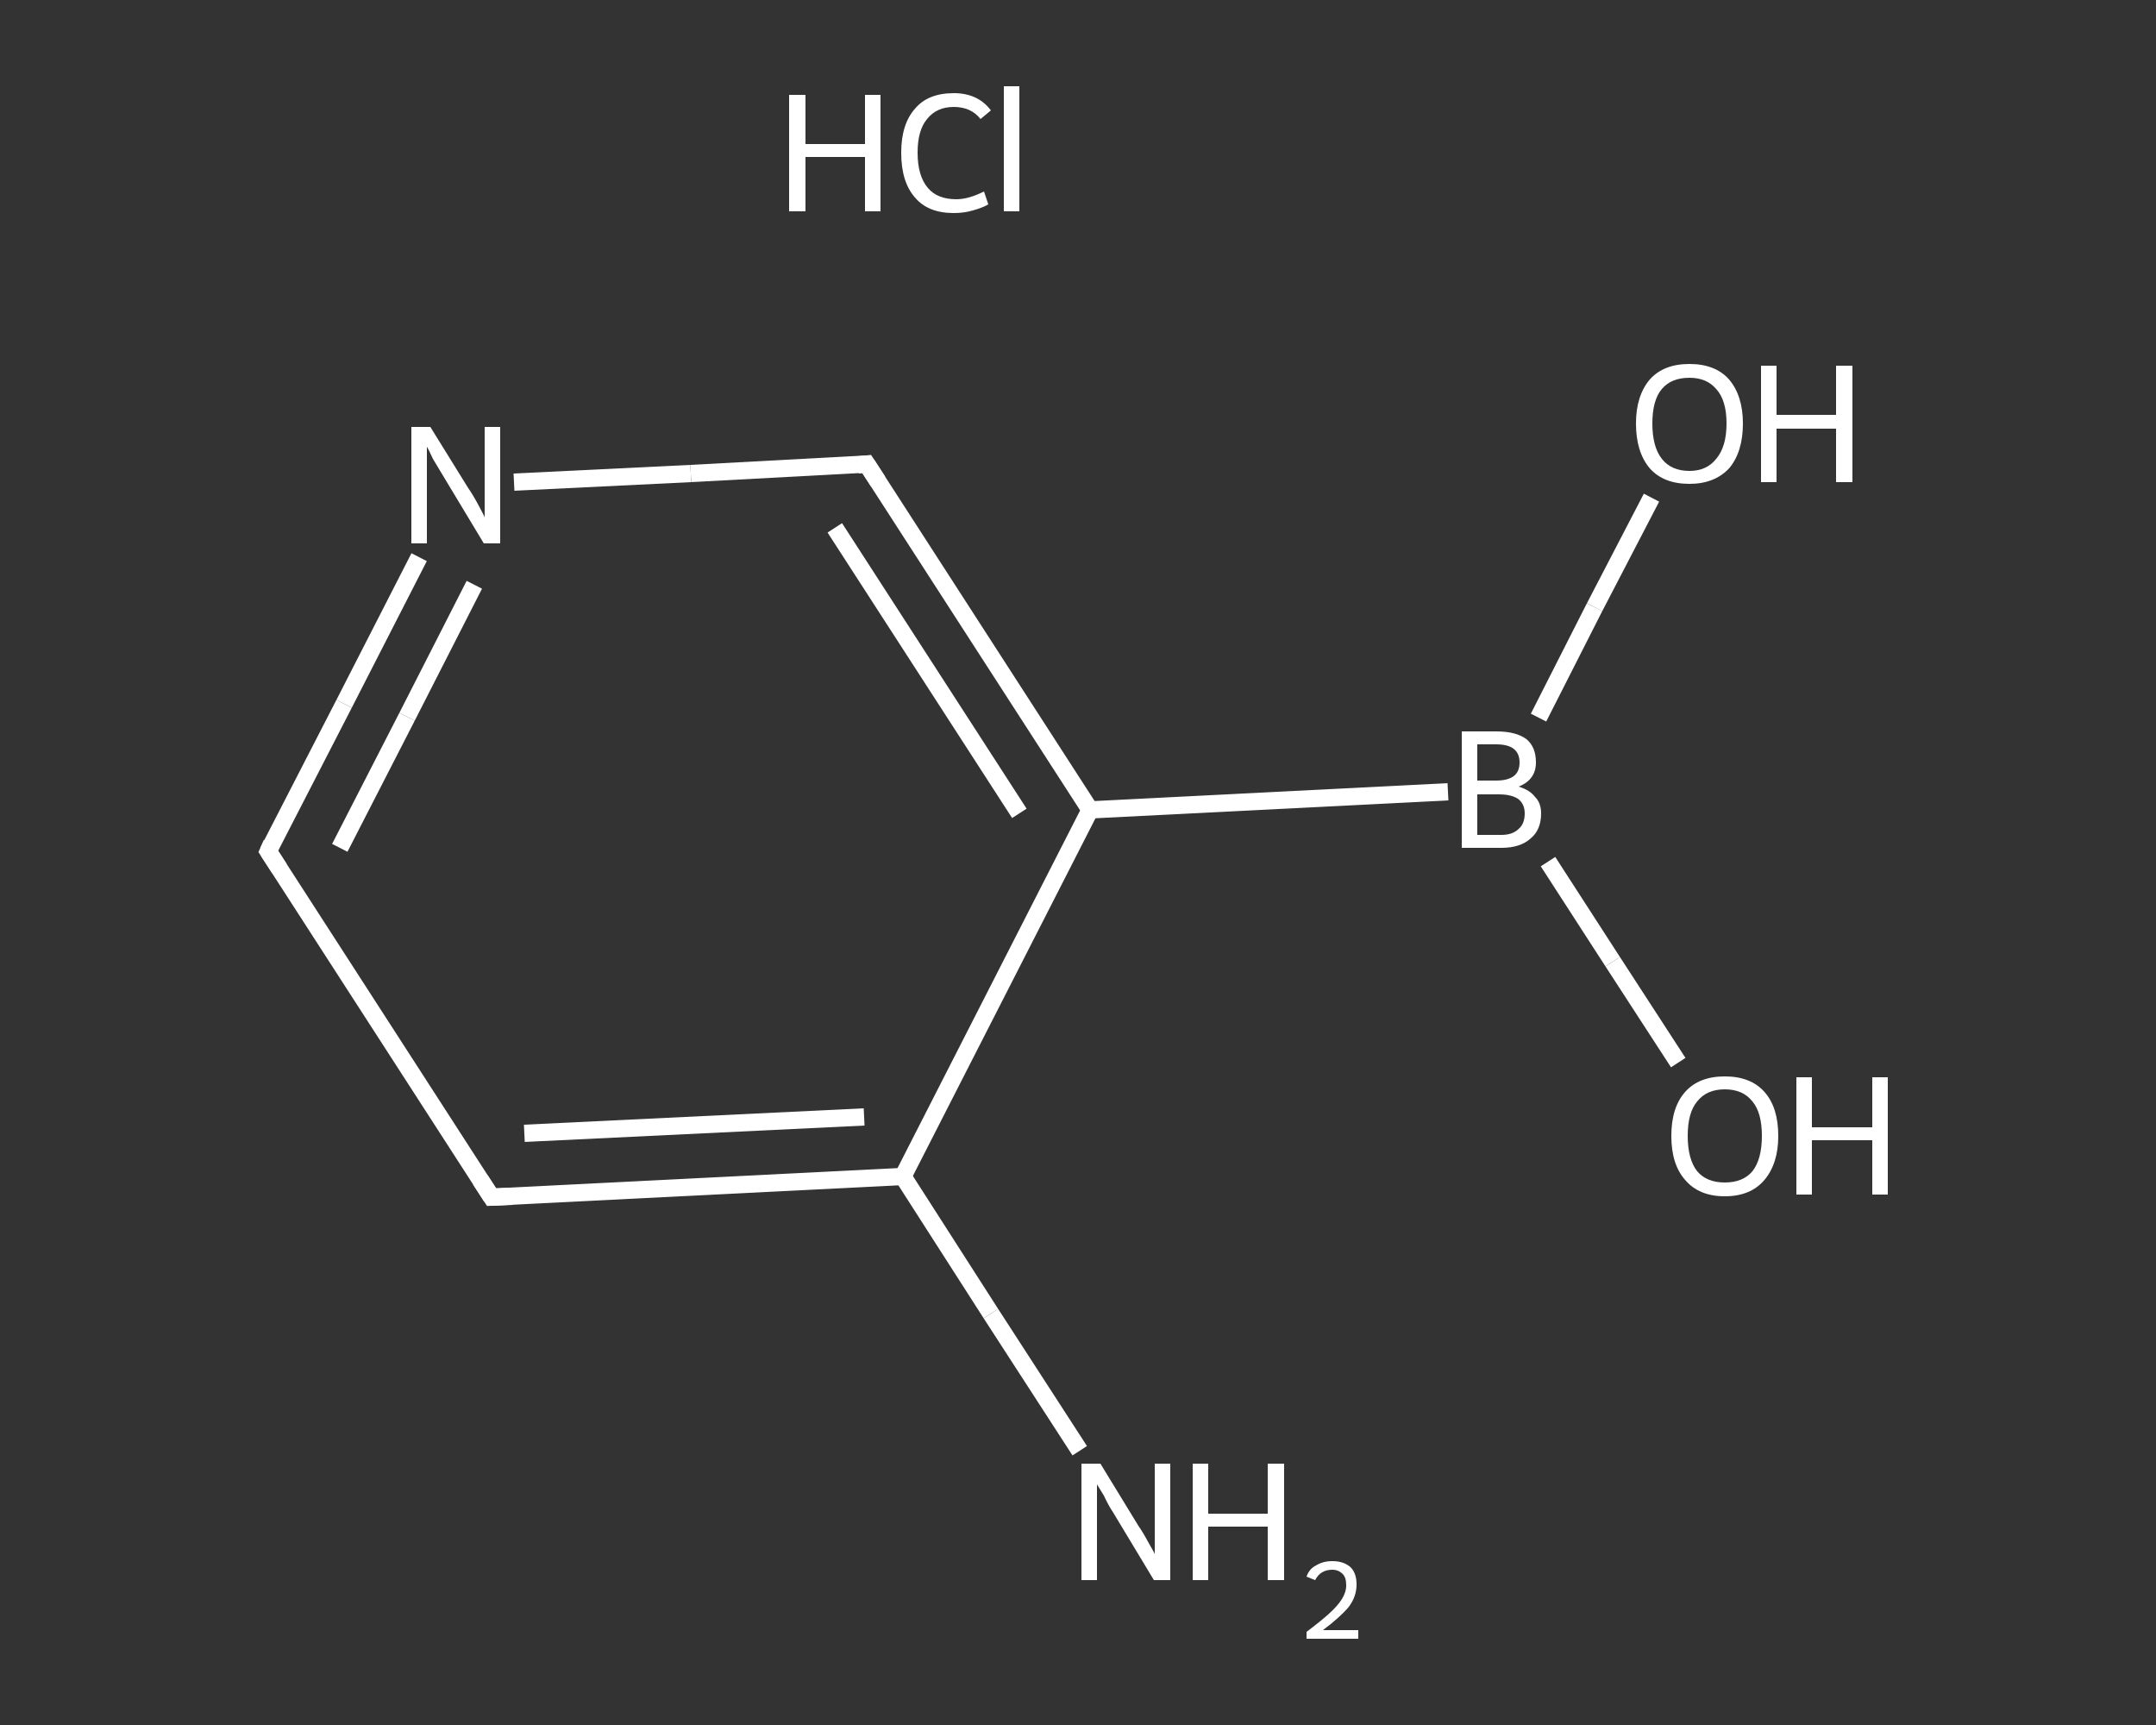 <?xml version='1.0' encoding='iso-8859-1'?>
<svg version='1.1' baseProfile='full'
              xmlns='http://www.w3.org/2000/svg'
                      xmlns:rdkit='http://www.rdkit.org/xml'
                      xmlns:xlink='http://www.w3.org/1999/xlink'
                  xml:space='preserve'
width='250px' height='200px' viewBox='0 0 250 200'>
<rect x="0" y="0" width="250" height="200" fill="#333333" stroke="none"/>
<!-- END OF HEADER -->
<rect style='opacity:1.0;fill:transparent;stroke:none' width='250.0' height='200.0' x='0.0' y='0.0'> </rect>
<path class='bond-0 atom-1 atom-2' d='M 125.2,168.2 L 114.9,152.3' style='fill:none;fill-rule:evenodd;stroke:#FFFFFF;stroke-width:2.0px;stroke-linecap:butt;stroke-linejoin:miter;stroke-opacity:1' />
<path class='bond-0 atom-1 atom-2' d='M 114.9,152.3 L 104.7,136.4' style='fill:none;fill-rule:evenodd;stroke:#FFFFFF;stroke-width:2.0px;stroke-linecap:butt;stroke-linejoin:miter;stroke-opacity:1' />
<path class='bond-1 atom-2 atom-3' d='M 104.7,136.4 L 57.0,138.8' style='fill:none;fill-rule:evenodd;stroke:#FFFFFF;stroke-width:2.0px;stroke-linecap:butt;stroke-linejoin:miter;stroke-opacity:1' />
<path class='bond-1 atom-2 atom-3' d='M 100.2,129.5 L 60.8,131.4' style='fill:none;fill-rule:evenodd;stroke:#FFFFFF;stroke-width:2.0px;stroke-linecap:butt;stroke-linejoin:miter;stroke-opacity:1' />
<path class='bond-2 atom-3 atom-4' d='M 57.0,138.8 L 31.1,98.7' style='fill:none;fill-rule:evenodd;stroke:#FFFFFF;stroke-width:2.0px;stroke-linecap:butt;stroke-linejoin:miter;stroke-opacity:1' />
<path class='bond-3 atom-4 atom-5' d='M 31.1,98.7 L 39.9,81.6' style='fill:none;fill-rule:evenodd;stroke:#FFFFFF;stroke-width:2.0px;stroke-linecap:butt;stroke-linejoin:miter;stroke-opacity:1' />
<path class='bond-3 atom-4 atom-5' d='M 39.9,81.6 L 48.6,64.6' style='fill:none;fill-rule:evenodd;stroke:#FFFFFF;stroke-width:2.0px;stroke-linecap:butt;stroke-linejoin:miter;stroke-opacity:1' />
<path class='bond-3 atom-4 atom-5' d='M 39.4,98.3 L 47.2,83.1' style='fill:none;fill-rule:evenodd;stroke:#FFFFFF;stroke-width:2.0px;stroke-linecap:butt;stroke-linejoin:miter;stroke-opacity:1' />
<path class='bond-3 atom-4 atom-5' d='M 47.2,83.1 L 55.0,67.8' style='fill:none;fill-rule:evenodd;stroke:#FFFFFF;stroke-width:2.0px;stroke-linecap:butt;stroke-linejoin:miter;stroke-opacity:1' />
<path class='bond-4 atom-5 atom-6' d='M 59.6,55.9 L 80.1,54.9' style='fill:none;fill-rule:evenodd;stroke:#FFFFFF;stroke-width:2.0px;stroke-linecap:butt;stroke-linejoin:miter;stroke-opacity:1' />
<path class='bond-4 atom-5 atom-6' d='M 80.1,54.9 L 100.5,53.8' style='fill:none;fill-rule:evenodd;stroke:#FFFFFF;stroke-width:2.0px;stroke-linecap:butt;stroke-linejoin:miter;stroke-opacity:1' />
<path class='bond-5 atom-6 atom-7' d='M 100.5,53.8 L 126.4,93.9' style='fill:none;fill-rule:evenodd;stroke:#FFFFFF;stroke-width:2.0px;stroke-linecap:butt;stroke-linejoin:miter;stroke-opacity:1' />
<path class='bond-5 atom-6 atom-7' d='M 96.8,61.2 L 118.2,94.3' style='fill:none;fill-rule:evenodd;stroke:#FFFFFF;stroke-width:2.0px;stroke-linecap:butt;stroke-linejoin:miter;stroke-opacity:1' />
<path class='bond-6 atom-7 atom-8' d='M 126.4,93.9 L 167.9,91.8' style='fill:none;fill-rule:evenodd;stroke:#FFFFFF;stroke-width:2.0px;stroke-linecap:butt;stroke-linejoin:miter;stroke-opacity:1' />
<path class='bond-7 atom-8 atom-9' d='M 178.4,83.2 L 184.9,70.4' style='fill:none;fill-rule:evenodd;stroke:#FFFFFF;stroke-width:2.0px;stroke-linecap:butt;stroke-linejoin:miter;stroke-opacity:1' />
<path class='bond-7 atom-8 atom-9' d='M 184.9,70.4 L 191.5,57.7' style='fill:none;fill-rule:evenodd;stroke:#FFFFFF;stroke-width:2.0px;stroke-linecap:butt;stroke-linejoin:miter;stroke-opacity:1' />
<path class='bond-8 atom-8 atom-10' d='M 179.5,99.9 L 187.0,111.5' style='fill:none;fill-rule:evenodd;stroke:#FFFFFF;stroke-width:2.0px;stroke-linecap:butt;stroke-linejoin:miter;stroke-opacity:1' />
<path class='bond-8 atom-8 atom-10' d='M 187.0,111.5 L 194.6,123.2' style='fill:none;fill-rule:evenodd;stroke:#FFFFFF;stroke-width:2.0px;stroke-linecap:butt;stroke-linejoin:miter;stroke-opacity:1' />
<path class='bond-9 atom-7 atom-2' d='M 126.4,93.9 L 104.7,136.4' style='fill:none;fill-rule:evenodd;stroke:#FFFFFF;stroke-width:2.0px;stroke-linecap:butt;stroke-linejoin:miter;stroke-opacity:1' />
<path d='M 59.4,138.7 L 57.0,138.8 L 55.7,136.8' style='fill:none;stroke:#FFFFFF;stroke-width:2.0px;stroke-linecap:butt;stroke-linejoin:miter;stroke-opacity:1;' />
<path d='M 32.4,100.7 L 31.1,98.7 L 31.5,97.8' style='fill:none;stroke:#FFFFFF;stroke-width:2.0px;stroke-linecap:butt;stroke-linejoin:miter;stroke-opacity:1;' />
<path d='M 99.5,53.9 L 100.5,53.8 L 101.8,55.8' style='fill:none;stroke:#FFFFFF;stroke-width:2.0px;stroke-linecap:butt;stroke-linejoin:miter;stroke-opacity:1;' />
<path class='atom-0' d='M 91.5 11.0
L 93.4 11.0
L 93.4 16.7
L 100.3 16.7
L 100.3 11.0
L 102.1 11.0
L 102.1 24.5
L 100.3 24.5
L 100.3 18.2
L 93.4 18.2
L 93.4 24.5
L 91.5 24.5
L 91.5 11.0
' fill='#FFFFFF'/>
<path class='atom-0' d='M 104.5 17.7
Q 104.5 14.4, 106.1 12.6
Q 107.6 10.8, 110.6 10.8
Q 113.4 10.8, 114.9 12.8
L 113.7 13.8
Q 112.6 12.4, 110.6 12.4
Q 108.6 12.4, 107.5 13.8
Q 106.4 15.1, 106.4 17.7
Q 106.4 20.4, 107.6 21.8
Q 108.7 23.1, 110.9 23.1
Q 112.3 23.1, 114.1 22.2
L 114.6 23.7
Q 113.9 24.1, 112.8 24.4
Q 111.8 24.7, 110.6 24.7
Q 107.6 24.7, 106.1 22.9
Q 104.5 21.1, 104.5 17.7
' fill='#FFFFFF'/>
<path class='atom-0' d='M 116.4 10.0
L 118.2 10.0
L 118.2 24.5
L 116.4 24.5
L 116.4 10.0
' fill='#FFFFFF'/>
<path class='atom-1' d='M 127.6 169.7
L 132.0 176.9
Q 132.5 177.6, 133.2 178.9
Q 133.9 180.1, 133.9 180.2
L 133.9 169.7
L 135.7 169.7
L 135.7 183.2
L 133.8 183.2
L 129.1 175.4
Q 128.5 174.5, 128.0 173.4
Q 127.4 172.4, 127.2 172.1
L 127.2 183.2
L 125.4 183.2
L 125.4 169.7
L 127.6 169.7
' fill='#FFFFFF'/>
<path class='atom-1' d='M 138.3 169.7
L 140.1 169.7
L 140.1 175.5
L 147.0 175.5
L 147.0 169.7
L 148.9 169.7
L 148.9 183.2
L 147.0 183.2
L 147.0 177.0
L 140.1 177.0
L 140.1 183.2
L 138.3 183.2
L 138.3 169.7
' fill='#FFFFFF'/>
<path class='atom-1' d='M 151.5 182.8
Q 151.8 181.9, 152.6 181.5
Q 153.4 181.0, 154.5 181.0
Q 155.8 181.0, 156.6 181.7
Q 157.3 182.4, 157.3 183.7
Q 157.3 185.1, 156.4 186.3
Q 155.4 187.5, 153.4 189.0
L 157.5 189.0
L 157.5 190.0
L 151.5 190.0
L 151.5 189.2
Q 153.1 188.0, 154.1 187.1
Q 155.1 186.2, 155.6 185.4
Q 156.1 184.6, 156.1 183.8
Q 156.1 182.9, 155.7 182.5
Q 155.2 182.0, 154.5 182.0
Q 153.8 182.0, 153.3 182.3
Q 152.8 182.6, 152.5 183.2
L 151.5 182.8
' fill='#FFFFFF'/>
<path class='atom-5' d='M 49.9 49.5
L 54.3 56.6
Q 54.8 57.3, 55.5 58.6
Q 56.2 59.9, 56.2 60.0
L 56.2 49.5
L 58.0 49.5
L 58.0 63.0
L 56.1 63.0
L 51.4 55.2
Q 50.8 54.2, 50.2 53.2
Q 49.7 52.1, 49.5 51.8
L 49.5 63.0
L 47.7 63.0
L 47.7 49.5
L 49.9 49.5
' fill='#FFFFFF'/>
<path class='atom-8' d='M 176.1 91.2
Q 177.4 91.6, 178.0 92.4
Q 178.7 93.1, 178.7 94.3
Q 178.7 96.2, 177.5 97.2
Q 176.3 98.3, 174.1 98.3
L 169.5 98.3
L 169.5 84.8
L 173.5 84.8
Q 175.8 84.8, 177.0 85.7
Q 178.1 86.6, 178.1 88.4
Q 178.1 90.4, 176.1 91.2
M 171.3 86.3
L 171.3 90.5
L 173.5 90.5
Q 174.8 90.5, 175.5 90.0
Q 176.2 89.5, 176.2 88.4
Q 176.2 86.3, 173.5 86.3
L 171.3 86.3
M 174.1 96.8
Q 175.4 96.8, 176.1 96.1
Q 176.8 95.5, 176.8 94.3
Q 176.8 93.2, 176.0 92.6
Q 175.2 92.1, 173.8 92.1
L 171.3 92.1
L 171.3 96.8
L 174.1 96.8
' fill='#FFFFFF'/>
<path class='atom-9' d='M 189.7 49.1
Q 189.7 45.9, 191.3 44.0
Q 192.9 42.2, 195.9 42.2
Q 198.9 42.2, 200.5 44.0
Q 202.1 45.9, 202.1 49.1
Q 202.1 52.4, 200.5 54.3
Q 198.8 56.1, 195.9 56.1
Q 192.9 56.1, 191.3 54.3
Q 189.7 52.4, 189.7 49.1
M 195.9 54.6
Q 197.9 54.6, 199.0 53.2
Q 200.2 51.8, 200.2 49.1
Q 200.2 46.4, 199.0 45.1
Q 197.9 43.8, 195.9 43.8
Q 193.8 43.8, 192.7 45.1
Q 191.6 46.4, 191.6 49.1
Q 191.6 51.8, 192.7 53.2
Q 193.8 54.6, 195.9 54.6
' fill='#FFFFFF'/>
<path class='atom-9' d='M 204.2 42.4
L 206.0 42.4
L 206.0 48.1
L 212.9 48.1
L 212.9 42.4
L 214.8 42.4
L 214.8 55.9
L 212.9 55.9
L 212.9 49.7
L 206.0 49.7
L 206.0 55.9
L 204.2 55.9
L 204.2 42.4
' fill='#FFFFFF'/>
<path class='atom-10' d='M 193.8 131.7
Q 193.8 128.4, 195.4 126.6
Q 197.0 124.8, 200.0 124.8
Q 203.0 124.8, 204.6 126.6
Q 206.2 128.4, 206.2 131.7
Q 206.2 134.9, 204.6 136.8
Q 203.0 138.7, 200.0 138.7
Q 197.0 138.7, 195.4 136.8
Q 193.8 135.0, 193.8 131.7
M 200.0 137.1
Q 202.1 137.1, 203.2 135.8
Q 204.3 134.4, 204.3 131.7
Q 204.3 129.0, 203.2 127.7
Q 202.1 126.3, 200.0 126.3
Q 197.9 126.3, 196.8 127.7
Q 195.7 129.0, 195.7 131.7
Q 195.7 134.4, 196.8 135.8
Q 197.9 137.1, 200.0 137.1
' fill='#FFFFFF'/>
<path class='atom-10' d='M 208.3 124.9
L 210.1 124.9
L 210.1 130.7
L 217.1 130.7
L 217.1 124.9
L 218.9 124.9
L 218.9 138.5
L 217.1 138.5
L 217.1 132.2
L 210.1 132.2
L 210.1 138.5
L 208.3 138.5
L 208.3 124.9
' fill='#FFFFFF'/>
</svg>
